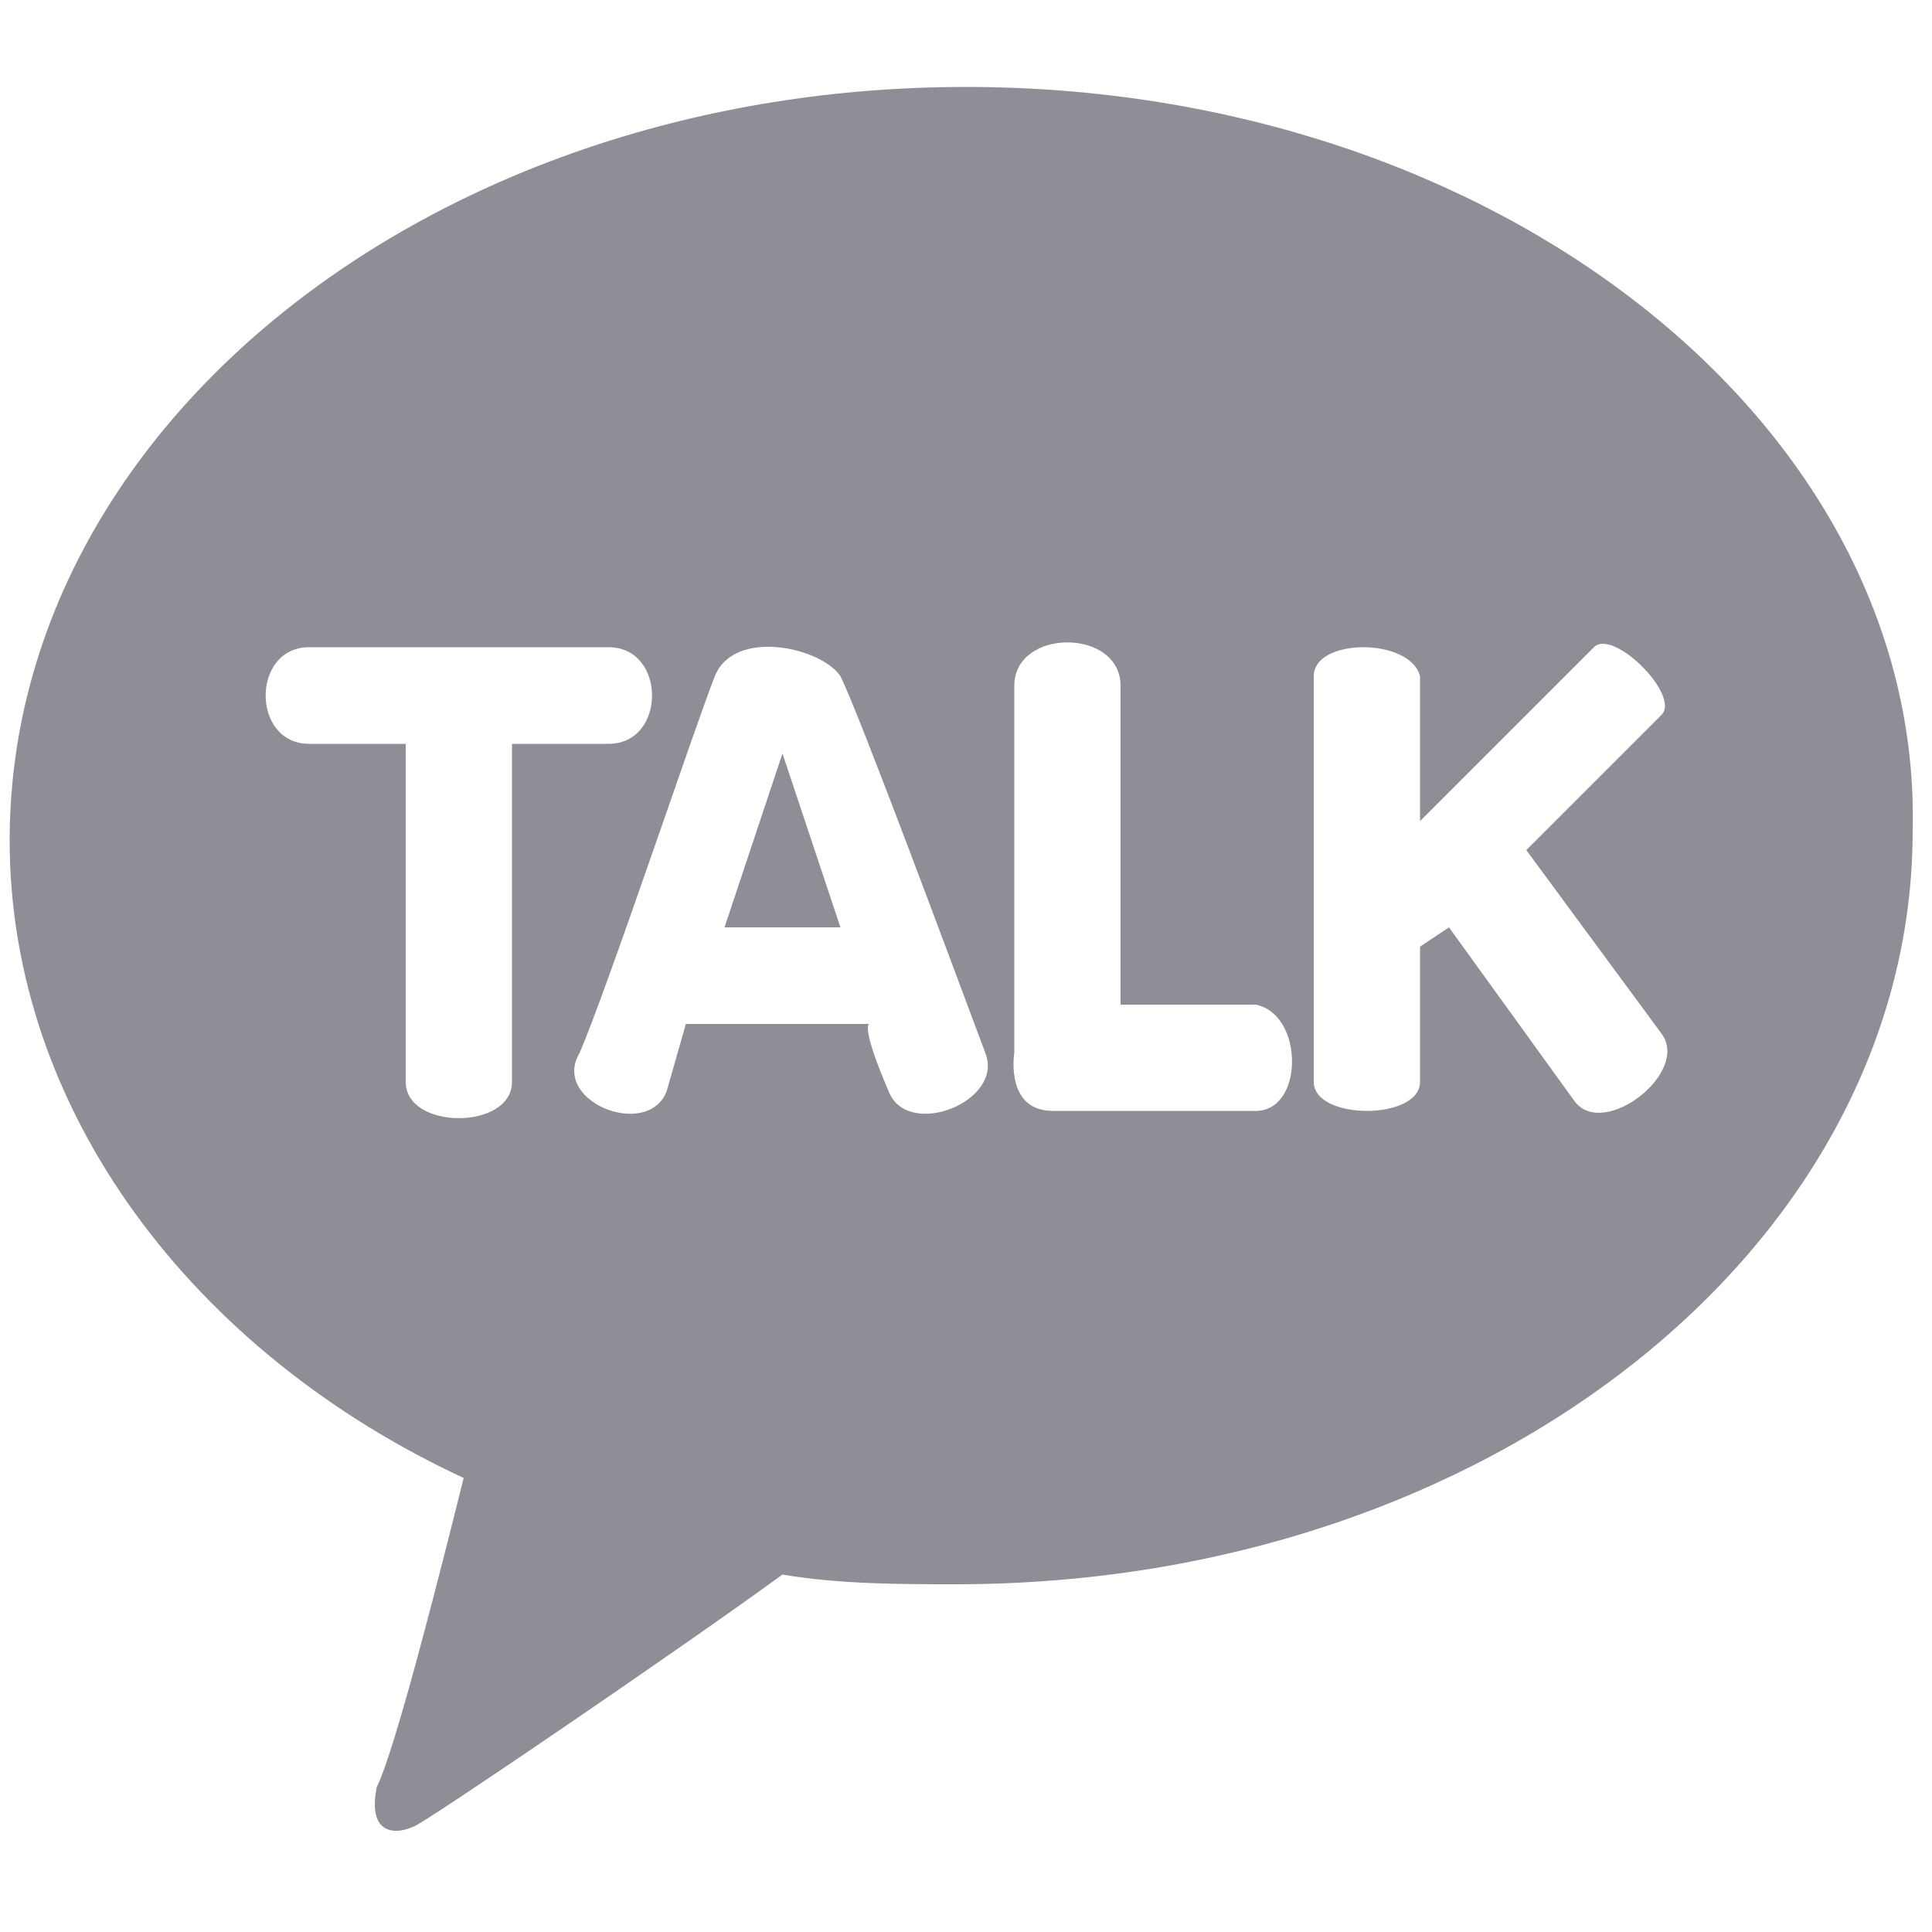 <?xml version="1.0" encoding="utf-8"?>
<!-- Generator: Adobe Illustrator 24.0.0, SVG Export Plug-In . SVG Version: 6.00 Build 0)  -->
<svg version="1.1" id="Layer_1" xmlns="http://www.w3.org/2000/svg" xmlns:xlink="http://www.w3.org/1999/xlink" x="0px" y="0px"
	 viewBox="0 0 20 20" style="enable-background:new 0 0 20 20;" xml:space="preserve">
<style type="text/css">
	.st0{fill:#8E8E97;}
</style>
<g>
	<g>
		<path class="st0" d="M10,0.9c-5.5,0-9.9,3.5-9.9,7.8c0,2.8,1.9,5.3,4.7,6.6c-0.2,0.8-0.7,2.8-0.9,3.2C3.8,19,4.1,19,4.3,18.9
			c0.2-0.1,2.7-1.8,3.8-2.6c0.6,0.1,1.2,0.1,1.8,0.1c5.5,0,9.9-3.5,9.9-7.8C19.9,4.4,15.5,0.9,10,0.9z M5.3,7.7v3.5
			c0,0.5-1.1,0.5-1.1,0c0-0.7,0-3.5,0-3.5h-1c-0.6,0-0.6-1,0-1c0,0,2.4,0,3.1,0c0.6,0,0.6,1,0,1C5.6,7.7,5.3,7.7,5.3,7.7z M9.2,11.3
			C8.9,10.6,9,10.6,9,10.6H7.1l-0.2,0.7c-0.2,0.5-1.2,0.1-0.9-0.4C6.3,10.2,7.2,7.5,7.4,7c0.2-0.5,1.1-0.3,1.3,0
			c0.2,0.4,1.2,3.1,1.5,3.9C10.4,11.4,9.4,11.8,9.2,11.3z M13,11.5c-0.5,0-1.6,0-2.1,0s-0.4-0.6-0.4-0.6s0-2.9,0-3.8
			c0-0.6,1.1-0.6,1.1,0s0,3.3,0,3.3s0.9,0,1.4,0C13.5,10.5,13.5,11.5,13,11.5z M16.3,11.4L15,9.6l-0.3,0.2c0,0,0,0.9,0,1.4
			c0,0.4-1.1,0.4-1.1,0c0-0.3,0-3.8,0-4.2c0-0.4,1-0.4,1.1,0c0,0.5,0,1.5,0,1.5s1.5-1.5,1.8-1.8c0.2-0.2,0.9,0.5,0.7,0.7
			c-0.4,0.4-1.4,1.4-1.4,1.4l1.4,1.9C17.5,11.1,16.6,11.8,16.3,11.4z"/>
	</g>
	<g>
		<polygon class="st0" points="7.5,9.6 8.7,9.6 8.1,7.8 		"/>
	</g>
</g>
</svg>
